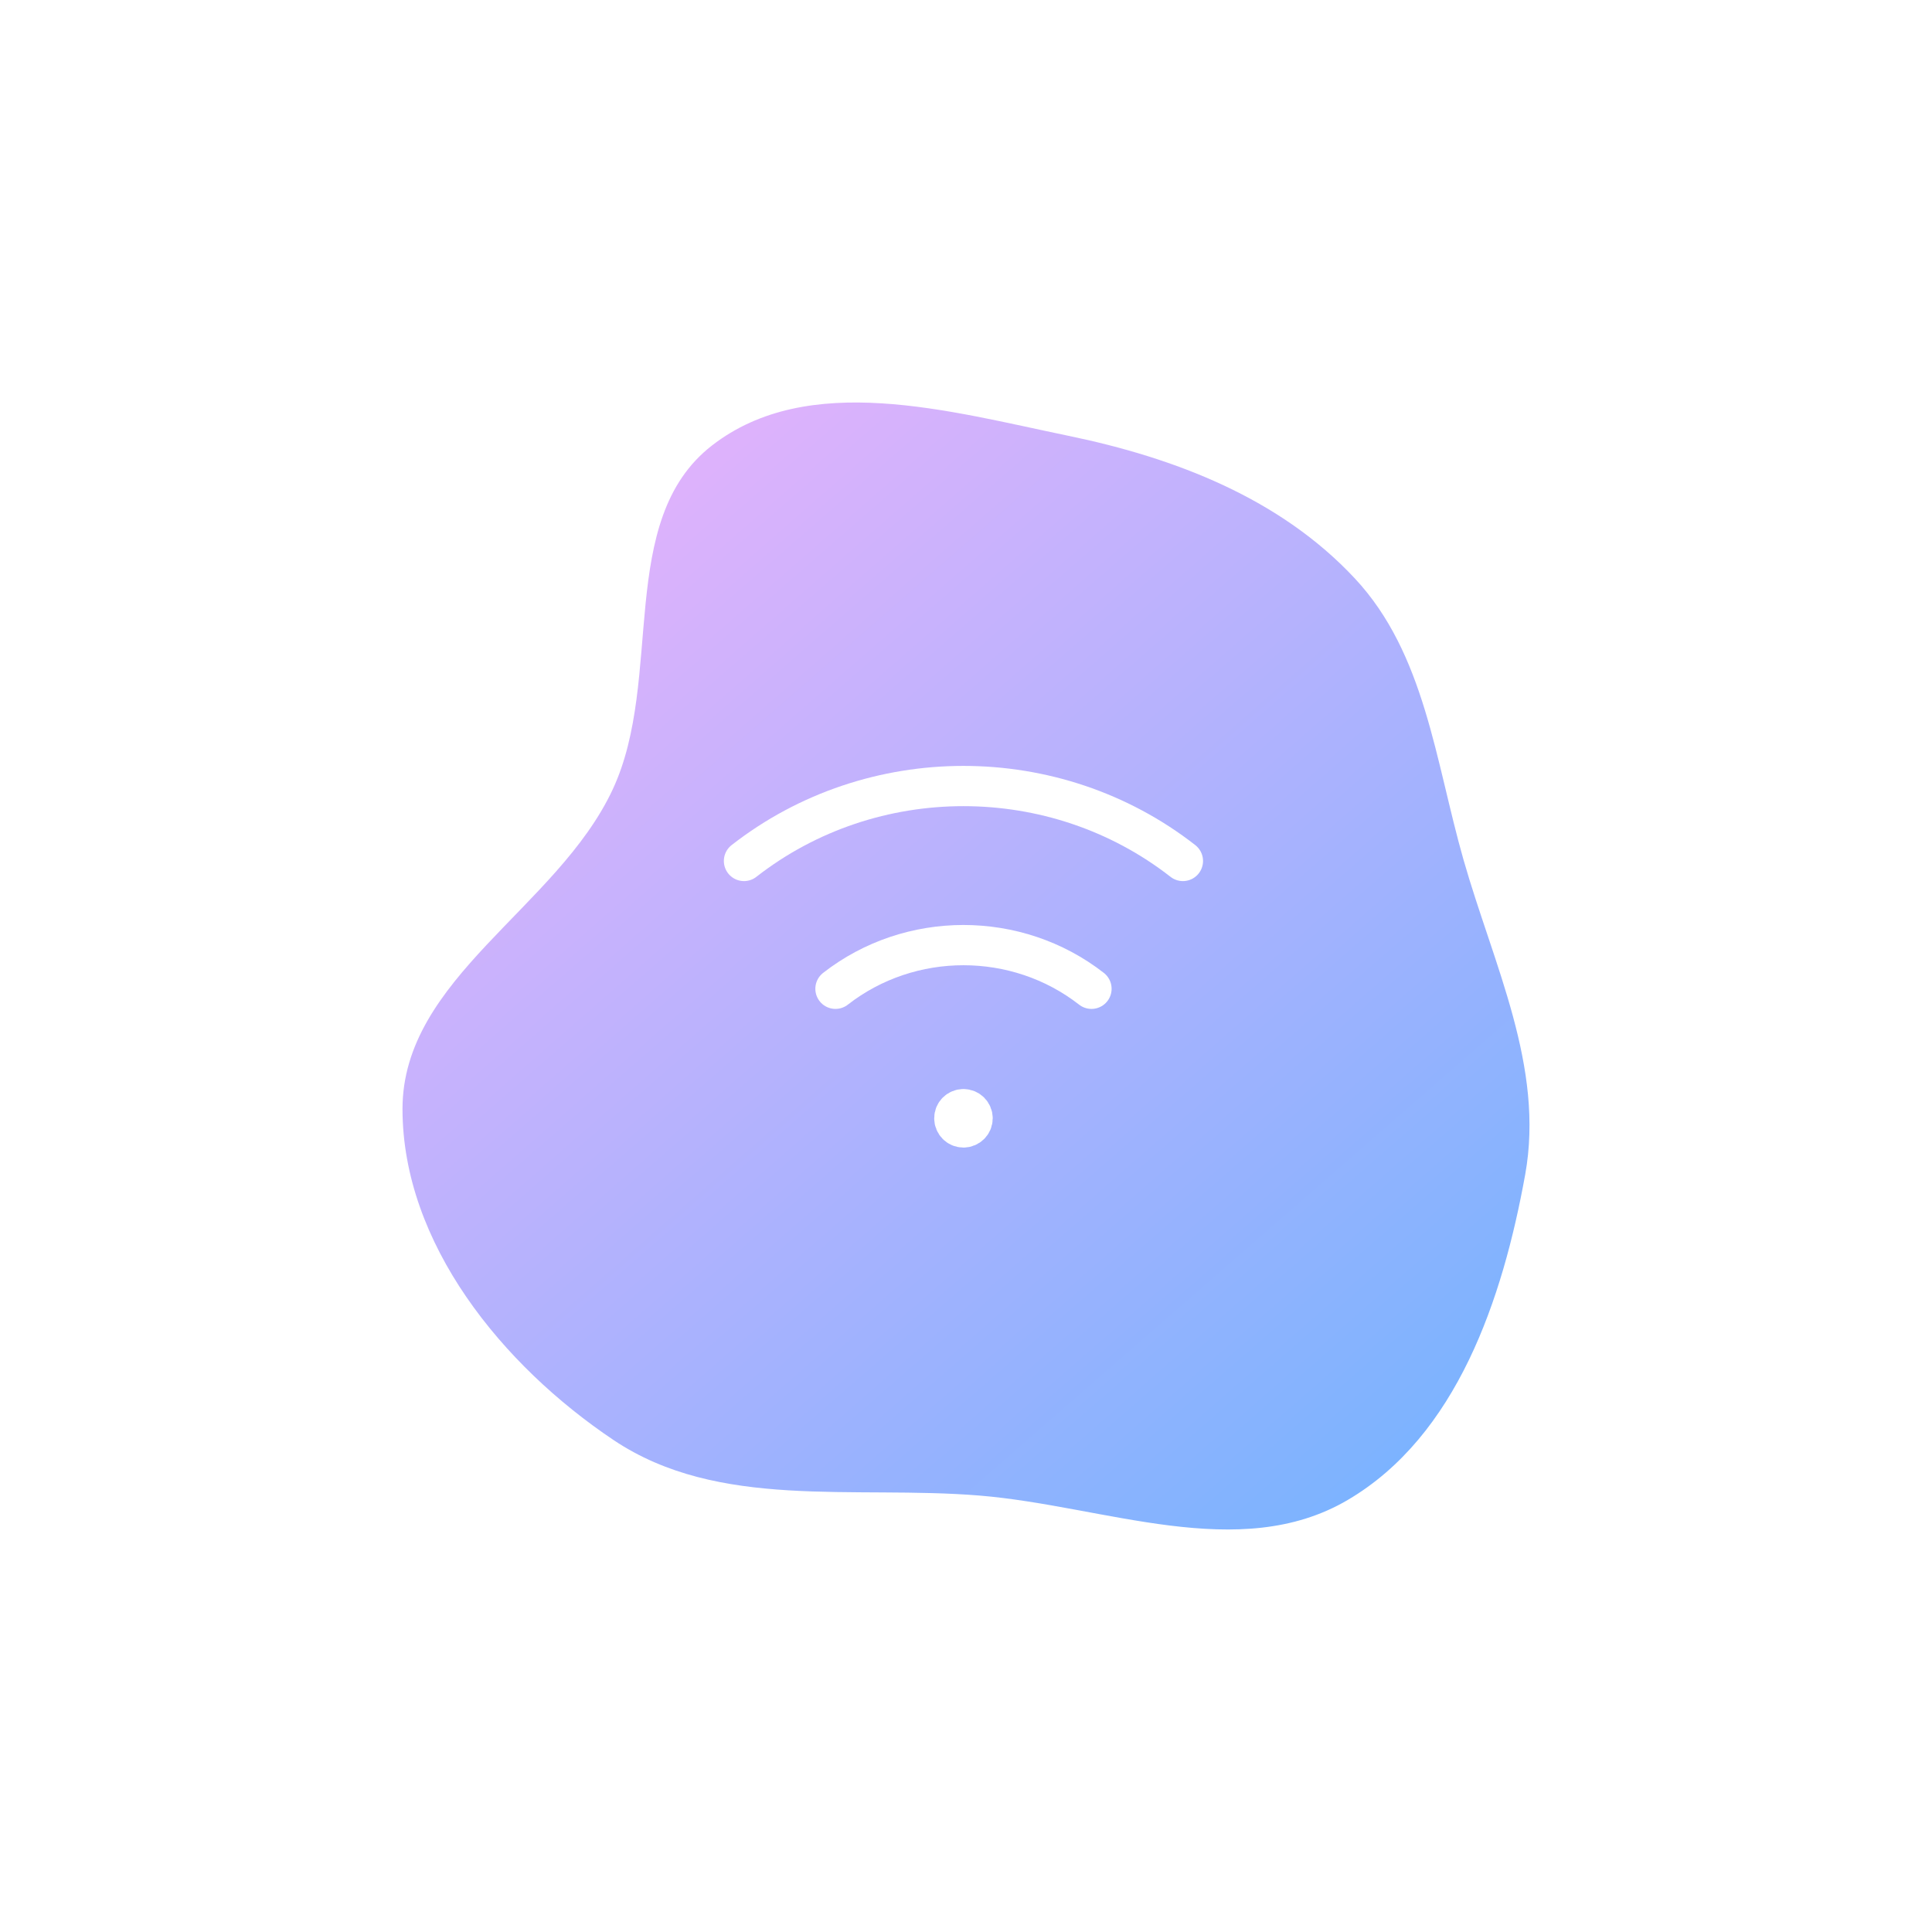 <?xml version="1.0" encoding="UTF-8"?> <svg xmlns="http://www.w3.org/2000/svg" width="96" height="96" viewBox="0 0 96 96" fill="none"><g filter="url(#filter0_f_2922_1321)"><path d="M53.084 21.654C58.405 22.754 63.615 24.765 67.326 28.747C70.812 32.486 71.316 37.798 72.721 42.721C74.217 47.959 76.755 53.008 75.785 58.37C74.665 64.565 72.382 71.351 66.969 74.532C61.57 77.705 54.896 74.822 48.661 74.313C42.401 73.802 35.711 75.054 30.487 71.555C24.959 67.852 20.008 61.784 20 55.114C19.992 48.609 27.699 45.115 30.446 39.224C33.013 33.718 30.586 25.855 35.377 22.137C40.165 18.42 47.156 20.427 53.084 21.654Z" fill="url(#paint0_linear_2922_1321)"></path></g><g clip-path="url(#clip0_2922_1321)"><g filter="url(#filter1_b_2922_1321)"><path d="M67.272 16H29.395C22.181 16 16.334 21.848 16.334 29.061V66.939C16.334 74.153 22.181 80 29.395 80H67.272C74.486 80 80.334 74.153 80.334 66.939V29.061C80.334 21.848 74.486 16 67.272 16Z" fill="white" fill-opacity="0.3"></path></g><path d="M58.778 42.781C52.418 37.816 43.328 37.816 36.968 42.781" stroke="white" stroke-width="2" stroke-linecap="round" stroke-linejoin="round"></path><path d="M41.514 49.132C45.224 46.239 50.525 46.239 54.235 49.132" stroke="white" stroke-width="2" stroke-linecap="round" stroke-linejoin="round"></path><path d="M47.872 55.113C47.621 55.113 47.418 55.316 47.42 55.567C47.419 55.818 47.623 56.022 47.873 56.022C48.124 56.022 48.328 55.818 48.328 55.567C48.328 55.316 48.124 55.113 47.872 55.113" stroke="white" stroke-width="2" stroke-linecap="round" stroke-linejoin="round"></path></g><defs><filter id="filter0_f_2922_1321" x="0" y="0" width="96" height="96" filterUnits="userSpaceOnUse" color-interpolation-filters="sRGB"><feFlood flood-opacity="0" result="BackgroundImageFix"></feFlood><feBlend mode="normal" in="SourceGraphic" in2="BackgroundImageFix" result="shape"></feBlend><feGaussianBlur stdDeviation="10" result="effect1_foregroundBlur_2922_1321"></feGaussianBlur></filter><filter id="filter1_b_2922_1321" x="1.333" y="1" width="94" height="94" filterUnits="userSpaceOnUse" color-interpolation-filters="sRGB"><feFlood flood-opacity="0" result="BackgroundImageFix"></feFlood><feGaussianBlur in="BackgroundImageFix" stdDeviation="7.5"></feGaussianBlur><feComposite in2="SourceAlpha" operator="in" result="effect1_backgroundBlur_2922_1321"></feComposite><feBlend mode="normal" in="SourceGraphic" in2="effect1_backgroundBlur_2922_1321" result="shape"></feBlend></filter><linearGradient id="paint0_linear_2922_1321" x1="76" y1="76" x2="24.064" y2="16.455" gradientUnits="userSpaceOnUse"><stop stop-color="#3593FF"></stop><stop offset="1" stop-color="#EB91FA"></stop></linearGradient><clipPath id="clip0_2922_1321"><rect width="64" height="64" fill="white" transform="translate(16.334 16)"></rect></clipPath></defs></svg> 